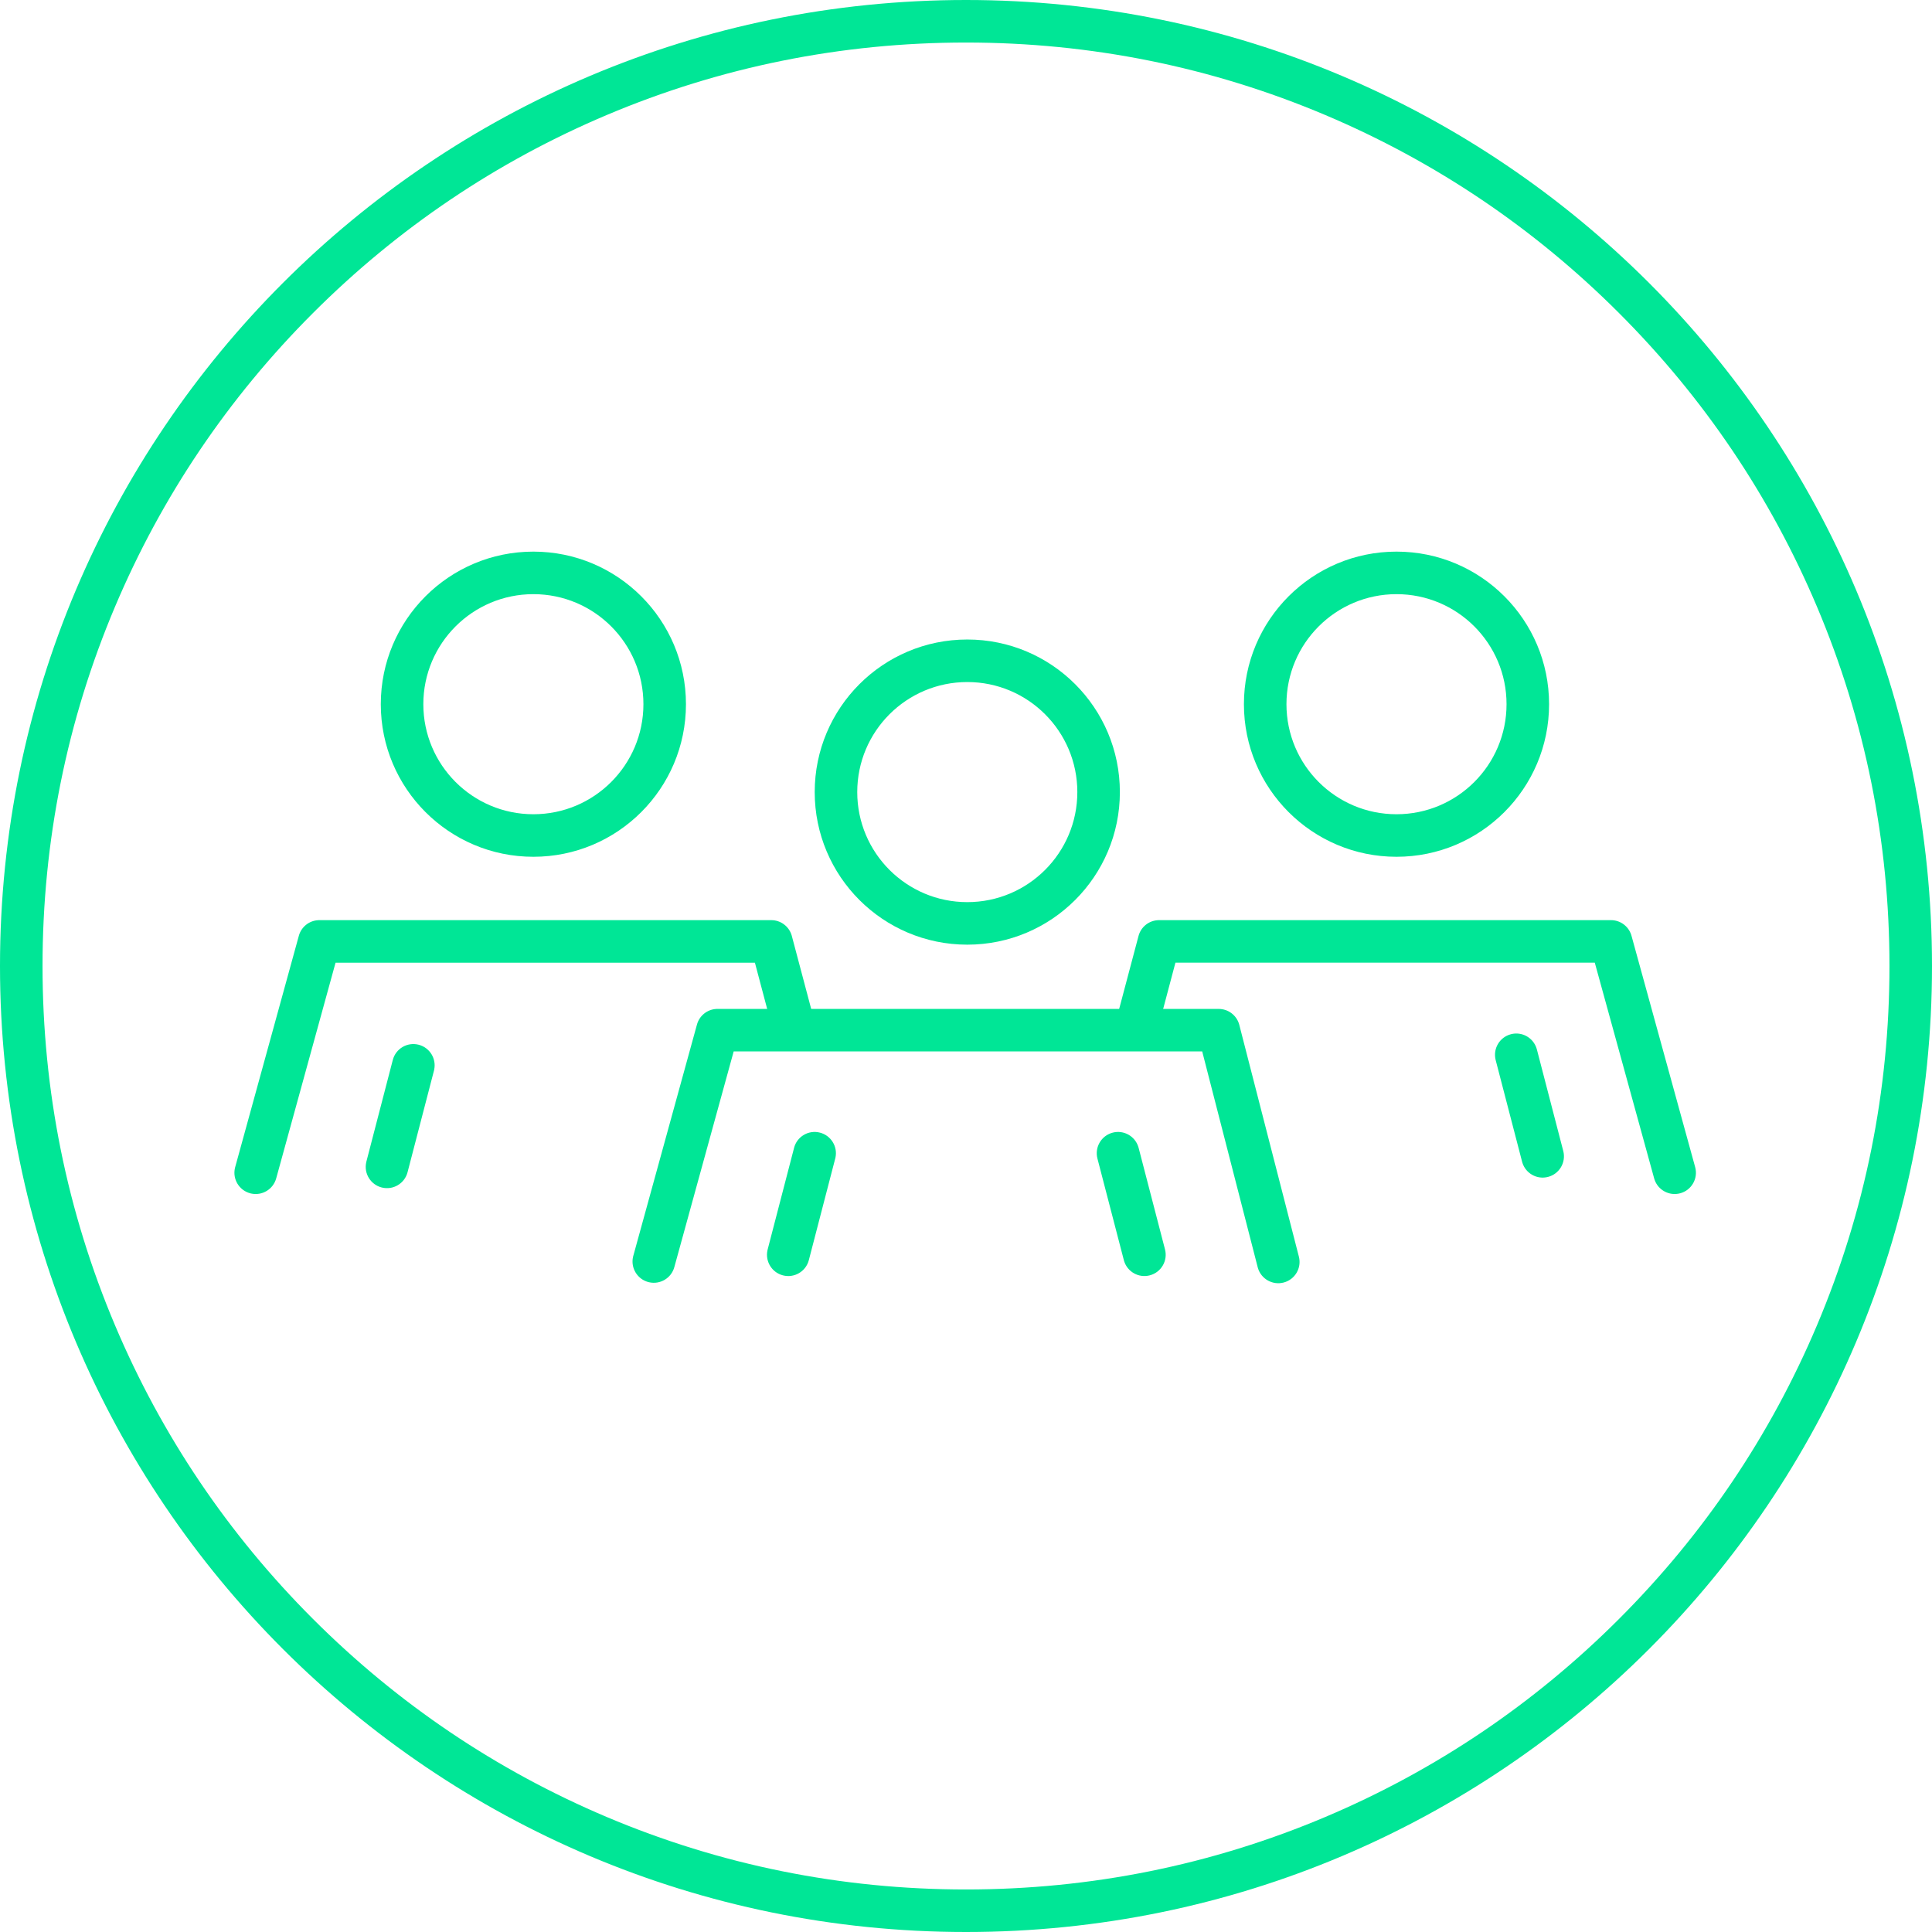 <svg xmlns="http://www.w3.org/2000/svg" aria-hidden="true" aria-labelledby="" class="sc-jAaTju fnRjGd benefits__block-icon" viewBox="0 0 120 120" color="#00E696" fill="white" role="img" focusable="false"><rect height="120" width="120" rx="0%" fill="white"/><g fill="currentColor" fill-rule="evenodd"><path d="M60 0C26.863 0 0 26.863 0 60s26.863 60 60 60 60-26.863 60-60S93.137 0 60 0m0 2.642c7.745 0 15.256 1.516 22.325 4.506 6.83 2.89 12.965 7.025 18.233 12.294 5.269 5.268 9.405 11.403 12.294 18.233 2.99 7.07 4.506 14.58 4.506 22.325 0 7.745-1.516 15.256-4.506 22.325-2.89 6.83-7.025 12.965-12.294 18.233-5.268 5.269-11.403 9.405-18.233 12.294-7.07 2.99-14.58 4.506-22.325 4.506-7.745 0-15.256-1.516-22.325-4.506-6.83-2.89-12.965-7.025-18.233-12.294-5.269-5.268-9.405-11.402-12.294-18.233-2.99-7.07-4.506-14.58-4.506-22.325 0-7.744 1.516-15.256 4.506-22.325 2.89-6.83 7.025-12.965 12.294-18.233 5.268-5.269 11.402-9.405 18.233-12.294 7.07-2.99 14.58-4.506 22.325-4.506"/><path fill-rule="nonzero" d="M60.08 39.721c-5.234 0-9.477 4.243-9.477 9.477s4.243 9.477 9.477 9.477 9.477-4.243 9.477-9.477-4.243-9.477-9.477-9.477zm0 2.642c3.775 0 6.835 3.06 6.835 6.835s-3.06 6.835-6.835 6.835-6.835-3.06-6.835-6.835 3.06-6.835 6.835-6.835zM49.32 71.296c.184-.706.905-1.13 1.61-.946.686.178 1.106.863.962 1.548l-.015.063-1.639 6.308c-.183.706-.904 1.13-1.61.946-.686-.178-1.105-.863-.961-1.549l.014-.062 1.64-6.308zM69.111 70.35c.686-.178 1.385.216 1.593.885l.018.061 1.639 6.308c.183.706-.24 1.427-.947 1.61-.685.179-1.384-.215-1.593-.884l-.017-.061-1.64-6.308c-.183-.706.241-1.427.947-1.61zM33.13 34.262c-5.235 0-9.478 4.243-9.478 9.477s4.243 9.477 9.477 9.477 9.477-4.243 9.477-9.477-4.243-9.477-9.477-9.477zm0 2.642c3.774 0 6.834 3.06 6.834 6.835s-3.06 6.835-6.835 6.835-6.835-3.06-6.835-6.835 3.06-6.835 6.835-6.835zM24.397 65.837c.183-.706.904-1.13 1.61-.946.686.178 1.105.862.961 1.548l-.014.062-1.64 6.308c-.183.706-.904 1.13-1.61.946-.685-.178-1.105-.862-.96-1.548l.014-.062 1.639-6.308zM86.739 34.262c-5.234 0-9.477 4.243-9.477 9.477s4.243 9.477 9.477 9.477 9.477-4.243 9.477-9.477-4.243-9.477-9.477-9.477zm0 2.642c3.775 0 6.835 3.06 6.835 6.835s-3.06 6.835-6.835 6.835-6.835-3.06-6.835-6.835 3.06-6.835 6.835-6.835zM93.847 64.236c.685-.178 1.385.216 1.593.885l.018.061 1.639 6.308c.183.706-.24 1.427-.947 1.61-.685.179-1.384-.215-1.593-.884l-.017-.061-1.64-6.308c-.183-.706.241-1.427.947-1.61z"/><path fill-rule="nonzero" d="M47.905 57.152c.578 0 1.085.375 1.259.92l.018.062 1.448 5.458c.187.705-.233 1.428-.938 1.616-.685.181-1.386-.21-1.598-.877l-.018-.061-1.187-4.476H20.842l-3.687 13.398c-.188.683-.879 1.092-1.562.939l-.062-.016c-.683-.188-1.092-.878-.939-1.562l.016-.062 3.954-14.369c.152-.552.642-.941 1.21-.968l.063-.002h28.07zM100.062 57.152c.573 0 1.078.37 1.255.91l.018.06 3.955 14.37c.193.703-.22 1.43-.923 1.623-.683.188-1.388-.196-1.606-.862l-.018-.06-3.688-13.4H73.008l-1.187 4.477c-.182.684-.868 1.1-1.553.952l-.062-.014c-.685-.182-1.1-.869-.953-1.554l.015-.062 1.448-5.458c.148-.558.64-.953 1.213-.98l.063-.002h28.07z"/><path fill-rule="nonzero" d="M75.696 62.666c.581 0 1.092.38 1.262.93l.017.062 3.701 14.395c.182.707-.244 1.427-.95 1.608-.686.177-1.384-.219-1.591-.888l-.017-.062-3.447-13.404H45.57l-3.687 13.399c-.188.683-.879 1.092-1.562.938l-.062-.015c-.683-.188-1.093-.878-.94-1.562l.016-.062 3.955-14.369c.152-.553.642-.942 1.21-.969l.063-.001h31.133z"/></g></svg>